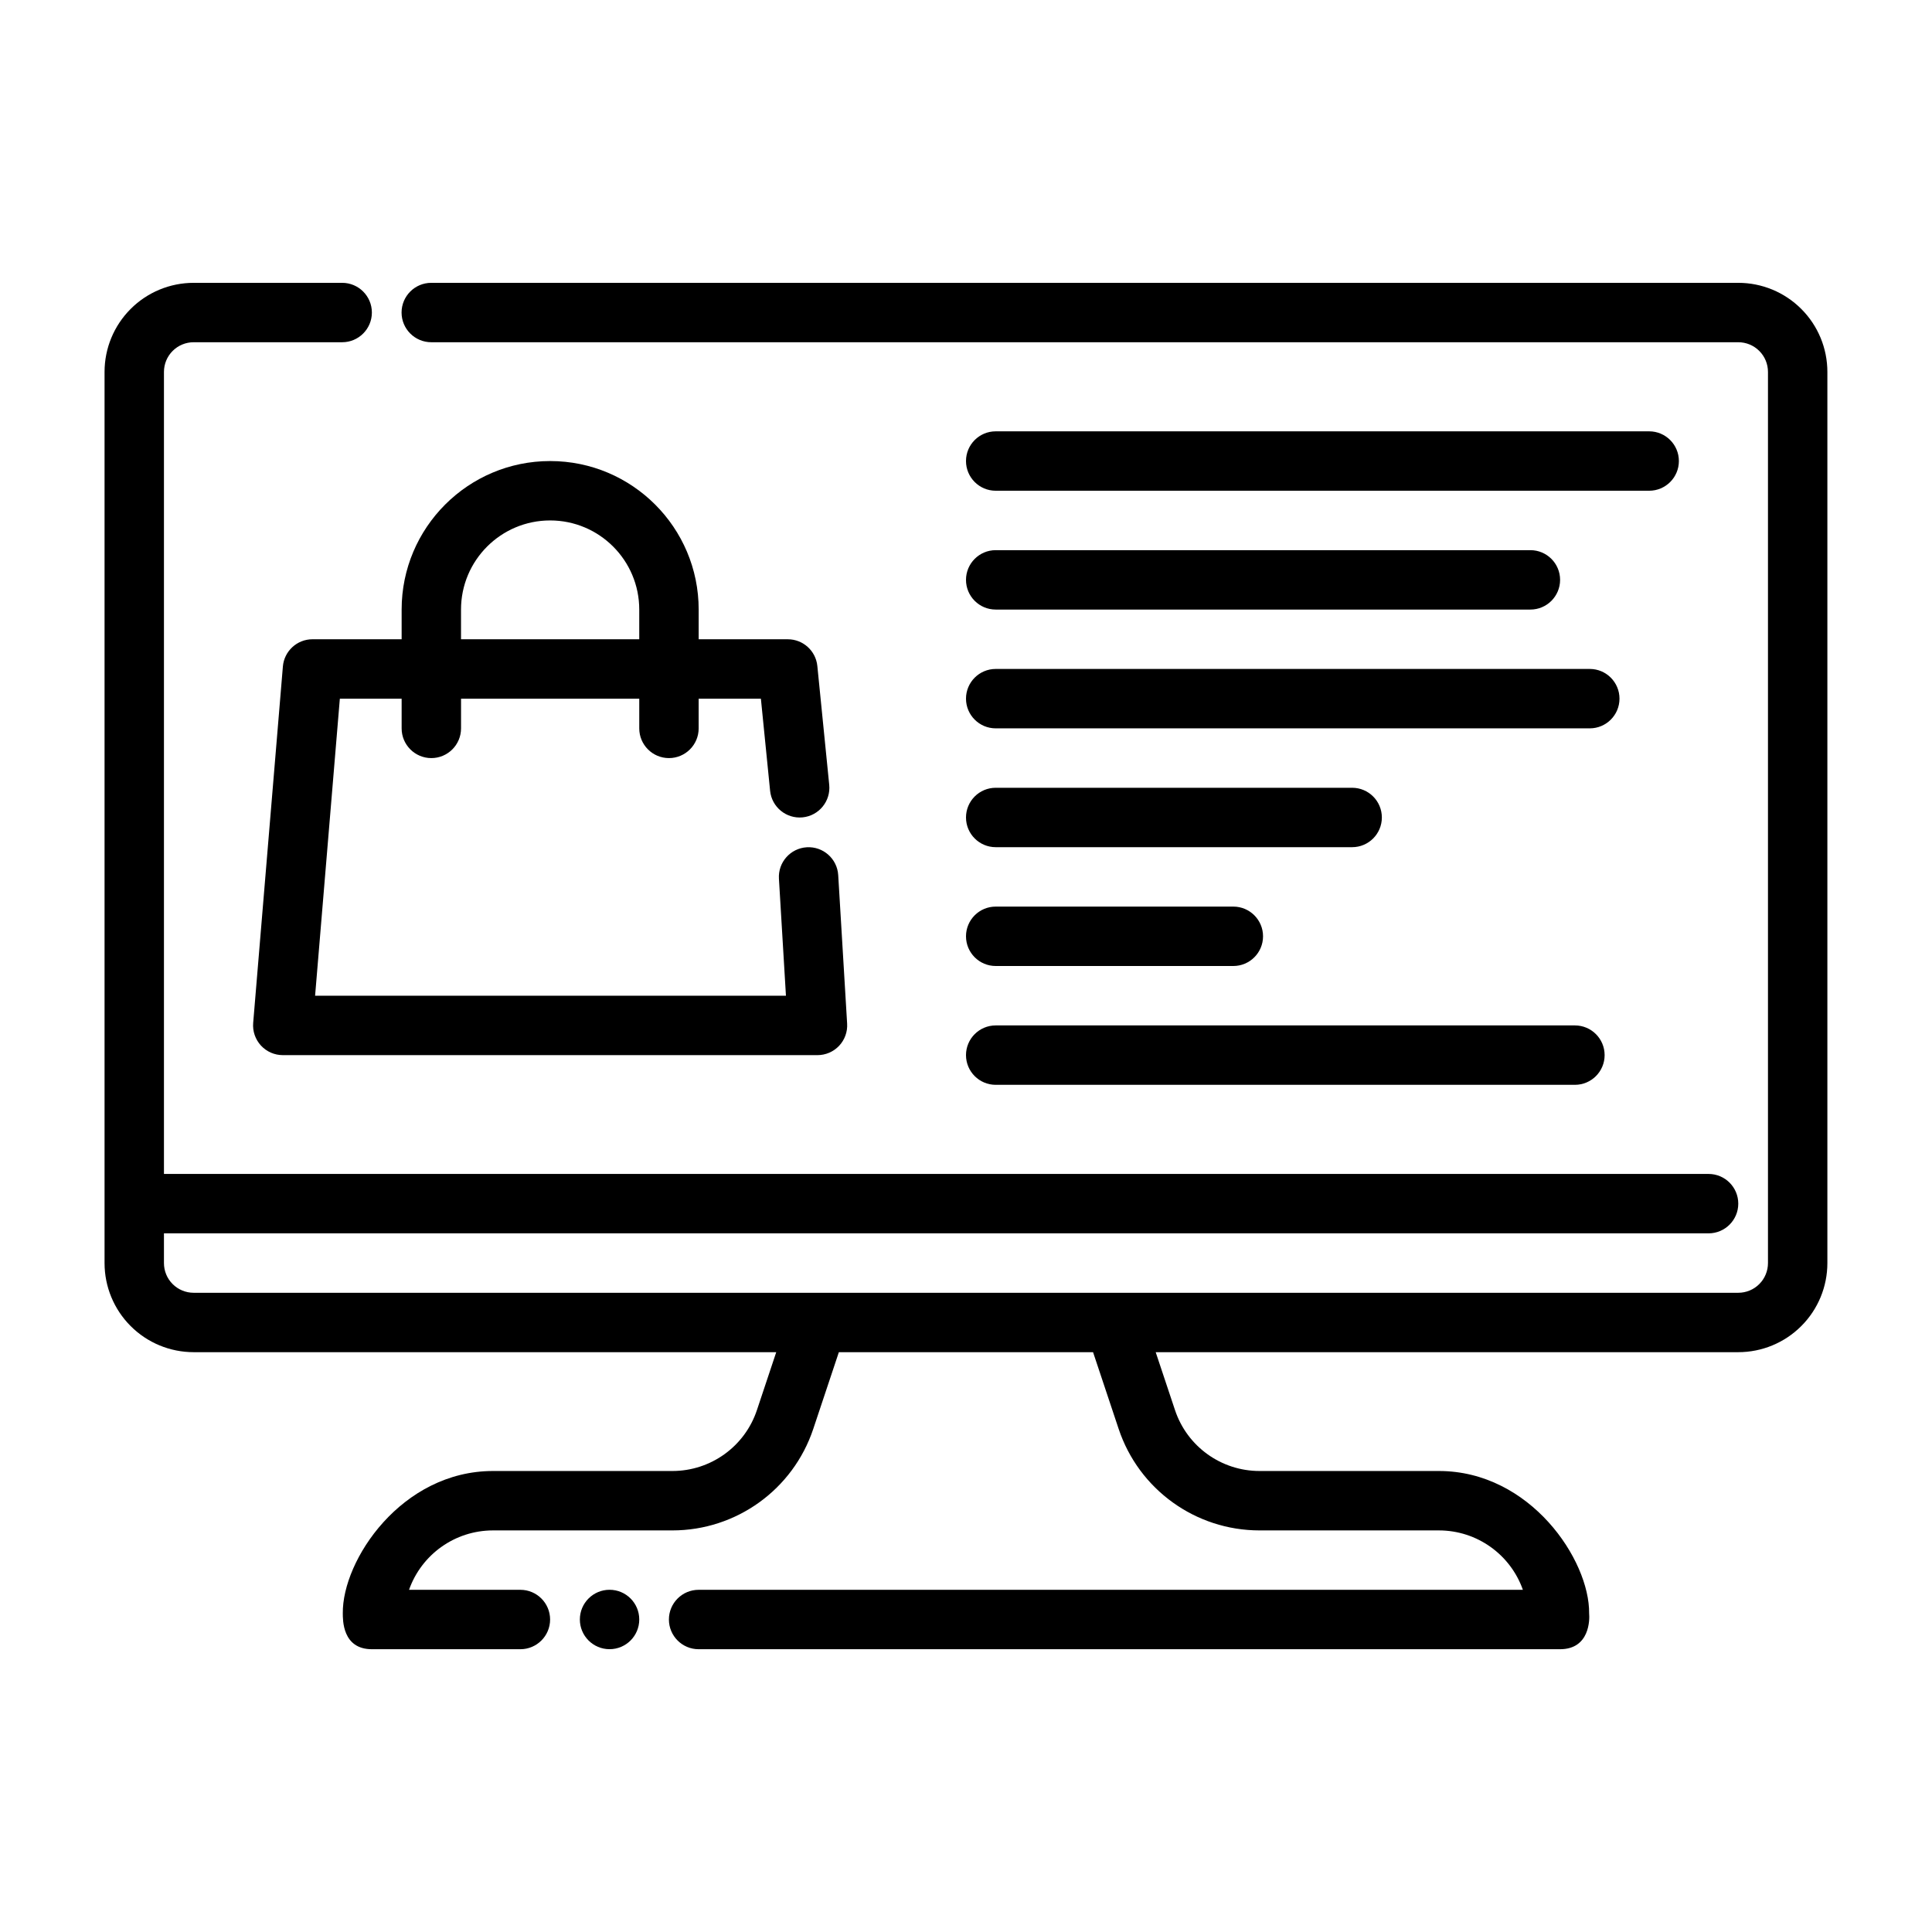 <?xml version="1.0" encoding="UTF-8"?>
<!-- The Best Svg Icon site in the world: iconSvg.co, Visit us! https://iconsvg.co -->
<svg fill="#000000" width="800px" height="800px" version="1.1" viewBox="144 144 512 512" xmlns="http://www.w3.org/2000/svg">
 <g fill-rule="evenodd">
  <path d="m407.87 274.05h173.18c4.344 0 7.871-3.527 7.871-7.871s-3.527-7.871-7.871-7.871h-173.18c-4.344 0-7.871 3.527-7.871 7.871s3.527 7.871 7.871 7.871z"/>
  <path d="m407.87 305.54h141.7c4.344 0 7.871-3.527 7.871-7.871s-3.527-7.871-7.871-7.871h-141.7c-4.344 0-7.871 3.527-7.871 7.871s3.527 7.871 7.871 7.871z"/>
  <path d="m407.87 337.02h157.44c4.344 0 7.871-3.527 7.871-7.871s-3.527-7.871-7.871-7.871h-157.44c-4.344 0-7.871 3.527-7.871 7.871s3.527 7.871 7.871 7.871z"/>
  <path d="m407.87 368.51h94.465c4.344 0 7.871-3.527 7.871-7.871s-3.527-7.871-7.871-7.871h-94.465c-4.344 0-7.871 3.527-7.871 7.871s3.527 7.871 7.871 7.871z"/>
  <path d="m407.87 400h62.977c4.344 0 7.871-3.527 7.871-7.871s-3.527-7.871-7.871-7.871h-62.977c-4.344 0-7.871 3.527-7.871 7.871s3.527 7.871 7.871 7.871z"/>
  <path d="m407.87 431.49h153.5c4.344 0 7.871-3.527 7.871-7.871s-3.527-7.871-7.871-7.871h-153.5c-4.344 0-7.871 3.527-7.871 7.871s3.527 7.871 7.871 7.871z"/>
  <path d="m187.45 470.85h409.34c4.344 0 7.871-3.527 7.871-7.871s-3.527-7.871-7.871-7.871h-409.34v-212.54c0-2.086 0.828-4.094 2.305-5.566 1.473-1.48 3.481-2.305 5.566-2.305h39.359c4.344 0 7.871-3.527 7.871-7.871s-3.527-7.871-7.871-7.871h-39.359c-6.266 0-12.273 2.488-16.695 6.918-4.434 4.426-6.918 10.43-6.918 16.695v236.16c0 6.266 2.488 12.273 6.918 16.695 4.426 4.434 10.43 6.918 16.695 6.918h154.39l-5.117 15.344c-3.211 9.645-12.242 16.145-22.402 16.145h-47.531c-24.238 0-39.98 23.617-39.816 37.738 0.023 1.629-0.164 9.492 7.707 9.492h39.359c4.344 0 7.871-3.527 7.871-7.871s-3.527-7.871-7.871-7.871h-29.512c3.281-9.32 12.137-15.742 22.262-15.742h47.531c16.941 0 31.984-10.84 37.336-26.914l6.777-20.316h67.367l6.777 20.316c5.352 16.074 20.395 26.914 37.336 26.914h47.531c10.125 0 18.98 6.422 22.262 15.742h-218.44c-4.344 0-7.871 3.527-7.871 7.871s3.527 7.871 7.871 7.871h228.29c7.871 0 7.871-7.871 7.707-9.492 0.164-14.121-15.578-37.738-39.816-37.738h-47.531c-10.164 0-19.191-6.504-22.402-16.145l-5.117-15.344h154.39c6.266 0 12.273-2.488 16.695-6.918 4.434-4.426 6.918-10.43 6.918-16.695v-236.16c0-6.266-2.488-12.273-6.918-16.695-4.426-4.434-10.43-6.918-16.695-6.918h-346.37c-4.344 0-7.871 3.527-7.871 7.871s3.527 7.871 7.871 7.871h346.37c2.086 0 4.094 0.828 5.566 2.305 1.48 1.473 2.305 3.481 2.305 5.566v236.16c0 2.086-0.828 4.094-2.305 5.566-1.473 1.48-3.481 2.305-5.566 2.305h-409.34c-2.086 0-4.094-0.828-5.566-2.305-1.48-1.473-2.305-3.481-2.305-5.566z"/>
  <path d="m313.41 573.18c0 4.348-3.523 7.871-7.871 7.871s-7.871-3.523-7.871-7.871 3.523-7.871 7.871-7.871 7.871 3.523 7.871 7.871"/>
  <path d="m250.43 313.41h-23.617c-4.094 0-7.504 3.141-7.848 7.219l-7.871 94.465c-0.18 2.195 0.566 4.359 2.055 5.984 1.488 1.621 3.59 2.543 5.793 2.543h141.7c2.172 0 4.242-0.898 5.731-2.473 1.488-1.582 2.258-3.707 2.125-5.871l-2.363-39.359c-0.262-4.336-3.992-7.644-8.328-7.383-4.336 0.262-7.644 3.992-7.383 8.328l1.859 31.016h-124.78s6.559-78.719 6.559-78.719h16.375v7.871c0 4.344 3.527 7.871 7.871 7.871s7.871-3.527 7.871-7.871v-7.871h47.23v7.871c0 4.344 3.527 7.871 7.871 7.871s7.871-3.527 7.871-7.871v-7.871h16.492l2.441 24.402c0.434 4.32 4.289 7.477 8.621 7.047 4.32-0.434 7.477-4.289 7.047-8.621l-3.148-31.488c-0.402-4.023-3.785-7.086-7.832-7.086h-23.617v-7.871c0-21.727-17.633-39.359-39.359-39.359-21.727 0-39.359 17.633-39.359 39.359v7.871zm62.977 0v-7.871c0-13.035-10.578-23.617-23.617-23.617-13.035 0-23.617 10.578-23.617 23.617v7.871z"/>
 </g>
</svg>